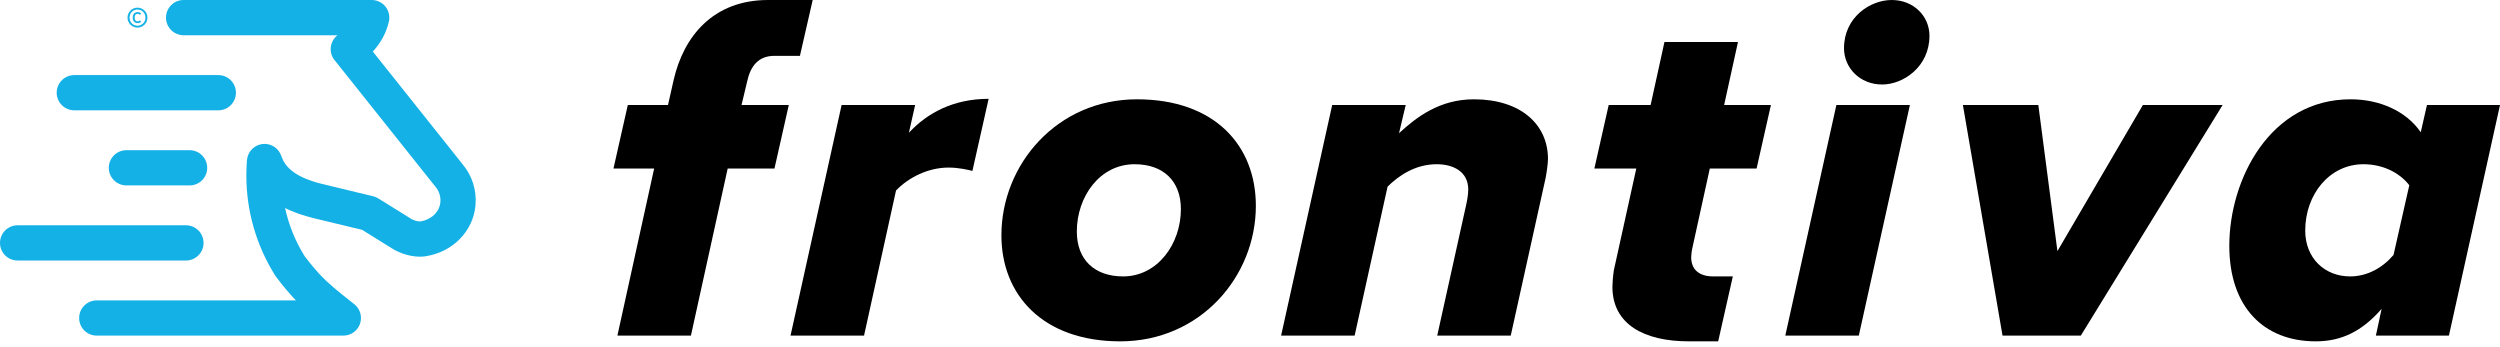 <?xml version="1.0" encoding="utf-8"?>
<!-- Generator: Adobe Illustrator 16.0.0, SVG Export Plug-In . SVG Version: 6.00 Build 0)  -->
<!DOCTYPE svg PUBLIC "-//W3C//DTD SVG 1.1//EN" "http://www.w3.org/Graphics/SVG/1.1/DTD/svg11.dtd">
<svg version="1.1" id="Layer_1" xmlns="http://www.w3.org/2000/svg" xmlns:xlink="http://www.w3.org/1999/xlink" x="0px" y="0px"
	 width="428.463px" height="59.544px" viewBox="0 0 428.463 59.544" enable-background="new 0 0 428.463 59.544"
	 xml:space="preserve">
<path fill="#14B1E7" d="M12.737,18.908h24.68c1.668,0,3.02-1.352,3.02-3.019c0-1.668-1.352-3.02-3.02-3.02h-24.68
	c-1.668,0-3.021,1.352-3.021,3.02C9.717,17.557,11.069,18.908,12.737,18.908z"/>
<path fill="#14B1E7" d="M21.666,25.74c-1.668,0-3.02,1.353-3.02,3.019c0,1.668,1.352,3.02,3.02,3.02h10.828
	c1.668,0,3.02-1.352,3.02-3.02c0-1.666-1.352-3.019-3.02-3.019H21.666z"/>
<path fill="#14B1E7" d="M34.887,41.629c0-1.667-1.352-3.02-3.02-3.02H3.019C1.352,38.609,0,39.962,0,41.629
	c0,1.668,1.352,3.021,3.019,3.021h28.849C33.535,44.649,34.887,43.297,34.887,41.629z"/>
<path fill="#14B1E7" d="M79.272,28.137c-0.052-0.068-0.099-0.127-0.138-0.176L63.893,8.834c1.375-1.477,2.312-3.213,2.756-5.135
	c0.207-0.897-0.006-1.84-0.579-2.56C65.497,0.42,64.627,0,63.707,0H31.468c-1.667,0-3.02,1.352-3.02,3.019
	c0,1.668,1.353,3.02,3.02,3.02H57.84c-0.621,0.482-1.033,1.19-1.141,1.978c-0.119,0.874,0.149,1.757,0.736,2.416
	c0.195,0.219,0.386,0.453,0.565,0.696c0.021,0.027,0.042,0.056,0.063,0.082c0.163,0.204,16.23,20.364,16.523,20.736
	c0.02,0.022,0.038,0.046,0.058,0.068c0.618,0.738,0.913,1.677,0.83,2.644c-0.143,1.665-1.583,3.021-3.495,3.297
	c-0.336,0.029-1.192-0.237-1.493-0.437c-0.037-0.024-0.073-0.049-0.111-0.072l-5.54-3.442c-0.272-0.171-0.572-0.296-0.886-0.372
	l-8.698-2.095c-5.207-1.267-6.508-3.257-7.059-4.851c-0.412-1.191-1.523-1.995-2.784-2.025c-1.26-0.029-2.409,0.732-2.877,1.903
	c-0.112,0.28-0.182,0.576-0.206,0.877c-0.072,0.872-0.106,1.759-0.106,2.634c0,6.076,1.709,12.005,4.942,17.143
	c0.038,0.06,0.078,0.118,0.12,0.176c0.278,0.381,1.306,1.755,2.831,3.452c0.005,0.006,0.011,0.013,0.016,0.019
	c0.191,0.209,0.384,0.414,0.579,0.616H16.582c-1.667,0-3.019,1.352-3.019,3.019c0,1.668,1.352,3.02,3.019,3.02h42.266
	c1.285,0,2.429-0.812,2.852-2.025c0.422-1.213,0.031-2.561-0.975-3.359l-0.632-0.499c-2.005-1.585-3.896-3.081-5.494-4.831
	c-1.247-1.391-2.112-2.529-2.384-2.895c-1.592-2.554-2.723-5.346-3.357-8.257c1.412,0.709,3.056,1.287,4.975,1.755l8.23,1.981
	l5.082,3.159c1.128,0.744,3.514,1.698,5.691,1.385c4.713-0.682,8.271-4.282,8.656-8.758C81.713,32.605,80.924,30.105,79.272,28.137
	L79.272,28.137z"/>
<path fill="#14B1E7" d="M22.353,4.227c0.155,0.154,0.335,0.276,0.544,0.366c0.207,0.09,0.428,0.135,0.665,0.135
	c0.235,0,0.458-0.045,0.665-0.135c0.208-0.09,0.389-0.212,0.543-0.366s0.275-0.335,0.366-0.543c0.089-0.207,0.134-0.429,0.134-0.665
	c0-0.234-0.045-0.457-0.134-0.664c-0.091-0.209-0.212-0.39-0.366-0.544s-0.335-0.276-0.543-0.365
	c-0.207-0.09-0.43-0.135-0.665-0.135c-0.237,0-0.458,0.045-0.665,0.135c-0.209,0.089-0.389,0.211-0.544,0.365
	c-0.153,0.154-0.276,0.335-0.365,0.544c-0.09,0.207-0.135,0.43-0.135,0.664c0,0.236,0.045,0.458,0.135,0.665
	C22.076,3.892,22.199,4.072,22.353,4.227z M22.304,2.474c0.07-0.168,0.167-0.314,0.29-0.441c0.123-0.126,0.268-0.225,0.434-0.295
	c0.167-0.07,0.345-0.106,0.534-0.106c0.188,0,0.366,0.036,0.533,0.106s0.312,0.169,0.434,0.295c0.123,0.127,0.22,0.273,0.291,0.441
	c0.07,0.168,0.105,0.35,0.105,0.545s-0.035,0.378-0.105,0.545c-0.071,0.169-0.168,0.315-0.291,0.441
	c-0.122,0.127-0.267,0.225-0.434,0.295c-0.167,0.071-0.345,0.106-0.533,0.106c-0.189,0-0.367-0.035-0.534-0.106
	c-0.166-0.07-0.311-0.168-0.434-0.295c-0.123-0.126-0.22-0.272-0.29-0.441c-0.071-0.167-0.106-0.35-0.106-0.545
	S22.232,2.642,22.304,2.474z"/>
<path fill="#14B1E7" d="M22.977,3.708c0.072,0.081,0.16,0.146,0.264,0.188c0.104,0.044,0.221,0.066,0.35,0.066
	c0.132,0,0.244-0.021,0.34-0.062c0.094-0.041,0.187-0.103,0.277-0.184L23.99,3.496c-0.072,0.063-0.136,0.106-0.193,0.13
	C23.741,3.648,23.671,3.66,23.59,3.66c-0.18,0-0.31-0.06-0.39-0.181c-0.08-0.122-0.12-0.275-0.12-0.46c0-0.188,0.04-0.34,0.12-0.46
	c0.08-0.122,0.21-0.183,0.39-0.183c0.081,0,0.151,0.012,0.207,0.035c0.058,0.024,0.121,0.067,0.193,0.13l0.217-0.222
	c-0.091-0.082-0.184-0.144-0.277-0.185c-0.096-0.041-0.208-0.062-0.34-0.062c-0.129,0-0.246,0.023-0.35,0.067
	s-0.191,0.106-0.264,0.188c-0.073,0.081-0.13,0.181-0.171,0.297c-0.04,0.116-0.061,0.247-0.061,0.393
	c0,0.145,0.021,0.274,0.061,0.391C22.847,3.527,22.903,3.626,22.977,3.708z"/>
<path d="M194.862,17.02c-13.663,0-23.236,11.126-23.236,23.317c0,10.228,7.118,18.164,20.373,18.164
	c13.663,0,23.236-11.046,23.236-23.237C215.235,24.955,208.199,17.02,194.862,17.02z M192.489,47.373
	c-4.909,0-7.937-2.863-7.937-7.69c0-5.974,3.928-11.537,9.9-11.537c4.909,0,7.936,2.864,7.936,7.691
	C202.389,41.81,198.38,47.373,192.489,47.373z"/>
<path d="M252.617,17.019c-5.891,0-9.817,3.027-12.846,5.809L240.918,18h-12.601l-8.755,39.519h12.601l5.646-25.527
	c1.882-1.882,4.745-3.846,8.428-3.846c2.781,0,5.399,1.227,5.399,4.337c0,0.981-0.245,2.127-0.409,2.863l-4.909,22.173h12.601
	l5.973-27c0.164-0.818,0.409-2.536,0.409-3.271C265.3,21.273,260.554,17.019,252.617,17.019z"/>
<path d="M324.218,0c-3.683,0-8.183,2.945-8.183,8.264c0,3.354,2.701,6.219,6.547,6.219c3.6,0,8.1-3.027,8.1-8.346
	C330.682,2.782,327.981,0,324.218,0z"/>
<polygon points="305.973,57.519 318.572,57.519 327.326,18 314.727,18 "/>
<polygon points="352.612,43.037 349.339,18 336.412,18 343.203,57.519 356.621,57.519 380.921,18 367.258,18 "/>
<path d="M415.944,18.001l-1.063,4.663c-2.536-3.682-7.118-5.646-12.027-5.646c-13.746,0-20.783,13.664-20.783,25.118
	c0,10.555,5.974,16.365,14.811,16.365c4.418,0,7.936-1.72,11.29-5.565l-0.981,4.582h12.519l8.755-39.518H415.944z M410.217,43.691
	c-1.882,2.209-4.5,3.682-7.445,3.682c-4.336,0-7.691-3.108-7.691-7.854c0-6.218,4.173-11.373,9.982-11.373
	c3.354,0,6.217,1.474,7.854,3.601L410.217,43.691z"/>
<path d="M297.863,7.2h-12.6L282.891,18h-7.185l-2.454,10.882h7.185l-3.846,17.428c-0.165,1.063-0.245,2.373-0.245,2.863
	c0,6.382,5.399,9.328,13.091,9.328h5.034l2.511-11.128h-3.372c-2.536,0-3.764-1.309-3.764-3.272c0-0.409,0.082-1.146,0.245-1.799
	l2.945-13.42h8.019L303.51,18h-8.019L297.863,7.2z"/>
<path d="M156.838,18h-12.6l-8.754,39.519h12.6l5.482-24.872c2.209-2.292,5.562-3.928,9-3.928c1.8,0,3.436,0.409,4.091,0.572
	l2.781-12.354c-5.974,0-10.474,2.373-13.663,5.81L156.838,18z"/>
<path d="M128.044,13.99c0.573-2.699,1.964-4.418,4.664-4.418h4.387L139.284,0h-7.64c-9.41,0-14.481,6.218-16.201,13.745L114.486,18
	h-6.89l-2.455,10.882h6.972l-6.3,28.637h12.601l6.3-28.637h8.019L135.187,18h-8.1L128.044,13.99z"/>
</svg>
